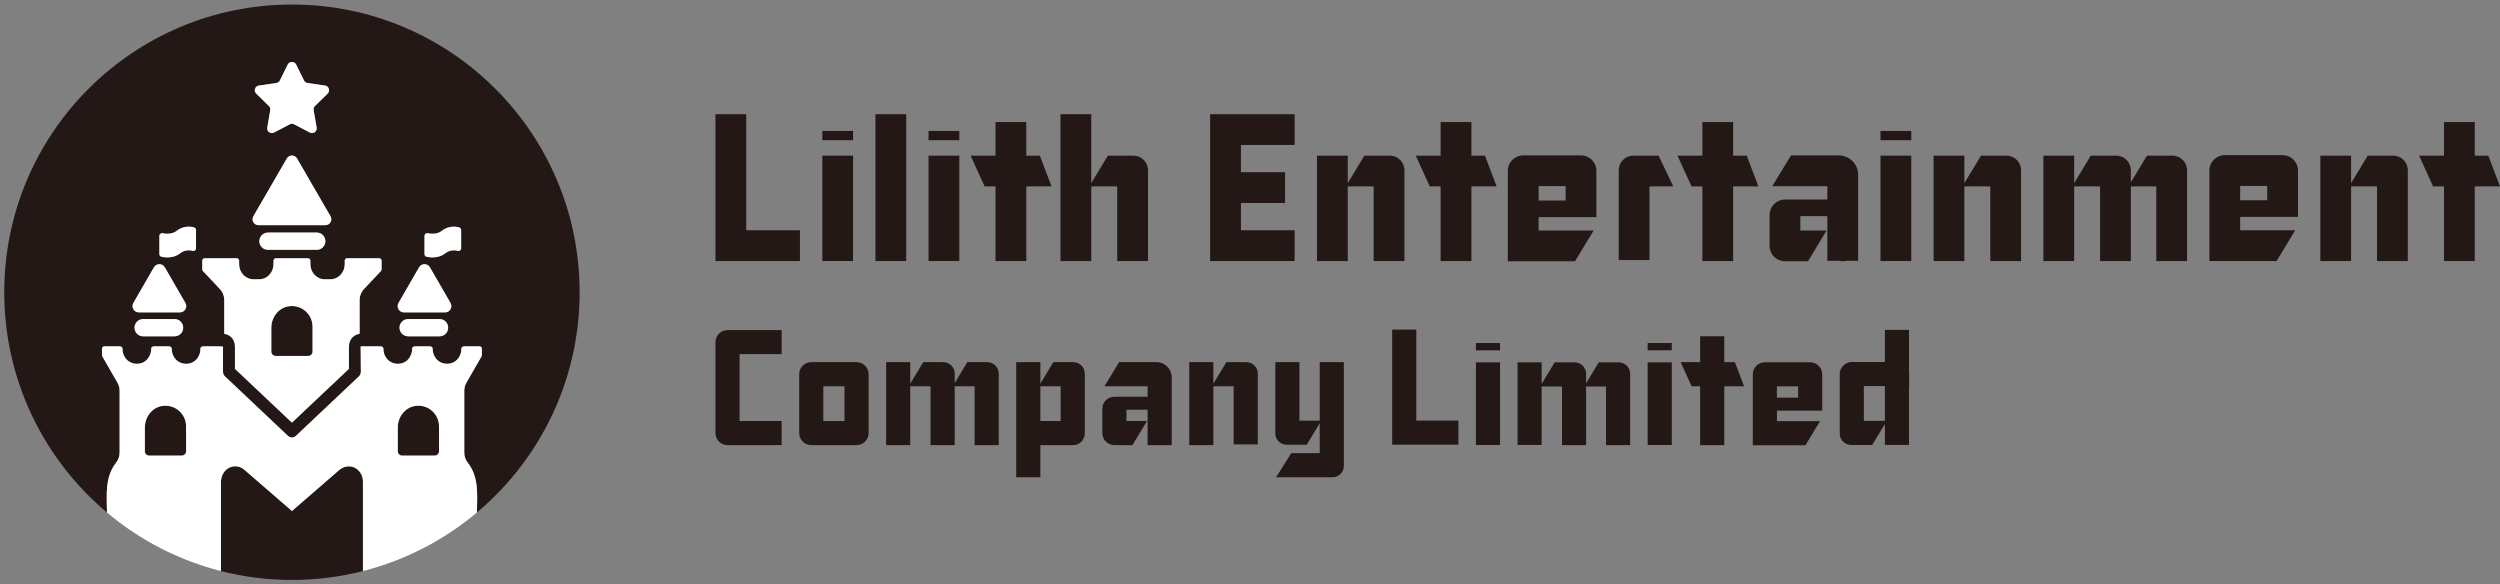 <?xml version="1.0" encoding="UTF-8"?> <!-- Generator: Adobe Illustrator 17.0.0, SVG Export Plug-In . SVG Version: 6.00 Build 0) --> <svg xmlns="http://www.w3.org/2000/svg" xmlns:xlink="http://www.w3.org/1999/xlink" id="圖層_1" x="0px" y="0px" width="938.8px" height="219.333px" viewBox="0 0 938.8 219.333" xml:space="preserve"><rect x="0" y="0" width="938.8" height="219.333" fill="#808080" stroke="none"/> <g> <g> <g> <rect x="554.237" y="136.074" fill="#231815" width="9.06" height="31.021"></rect> <rect x="554.237" y="128.816" fill="#231815" width="9.06" height="2.722"></rect> <rect x="618.729" y="136.074" fill="#231815" width="9.055" height="31.021"></rect> <rect x="618.729" y="128.816" fill="#231815" width="9.055" height="2.722"></rect> <polygon fill="#231815" points="522.795,166.982 522.795,123.763 531.85,123.763 531.85,157.932 547.653,157.932 547.653,166.982 "></polygon> <path fill="#231815" d="M707.806,167.094v-7.863l-4.771,7.863h-7.915c-2.347,0-4.263-1.905-4.263-4.257v-22.383 c0-1.638,0.915-3.153,2.388-3.954l0.134-0.083c0.165-0.077,0.344-0.149,0.524-0.21c0.124-0.046,0.252-0.093,0.37-0.113 c0.144-0.041,0.282-0.072,0.431-0.093l0.139-0.036l0.175-0.011h0.128l0.149-0.015l12.511-0.005v-12.059h9.06v15.926l0.015,0.118 c0.02,0.18,0.046,0.354,0.046,0.534v4.53l-0.062,0.401v21.709H707.806z M699.912,158.04h7.894v-13.056h-7.894V158.04z"></path> <path fill="#231815" d="M273.189,167.161c-2.491,0-4.52-2.028-4.52-4.53v-34.159c0-2.496,2.028-4.525,4.52-4.525h20.343v9.049 h-15.808v25.11h15.808v9.054H273.189z"></path> <polygon fill="#231815" points="638.436,167.161 638.436,145.051 635.241,145.051 631.117,135.997 638.436,135.997 638.436,126.264 647.495,126.264 647.495,135.997 651.496,135.997 654.927,145.051 647.495,145.051 647.495,167.161 "></polygon> <path fill="#231815" d="M479.222,179.215l5.665-9.055h10.698v-11.237l-4.884,8.094h-7.504c-2.368,0-4.293-1.926-4.293-4.294 v-26.727h9.055v21.966h7.627v-21.966h9.054v38.997c0,2.327-1.895,4.222-4.216,4.222H479.222z"></path> <path fill="#231815" d="M446.588,167.161v-31.164h9.049v8.094l4.894-8.094h7.493c2.373,0,4.299,1.926,4.299,4.298v26.584h-9.06 v-21.828h-7.627v22.11H446.588z"></path> <path fill="#231815" d="M603.09,167.161v-22.028h-7.478v22.028h-9.049v-22.028h-7.642v21.961h-9.045v-31.021h9.045v8.099 l4.884-8.099h7.509c2.362,0,4.299,1.926,4.299,4.299v3.559l4.735-7.858h7.503c2.368,0,4.304,1.926,4.304,4.299v26.789H603.09z"></path> <path fill="#231815" d="M365.985,167.161v-22.11h-7.473v22.11h-9.065v-22.11h-7.632v22.11h-9.049v-31.164h9.049v8.094 l4.879-8.094h7.504c2.372,0,4.314,1.926,4.314,4.298v3.559l4.725-7.858h7.514c2.358,0,4.289,1.926,4.289,4.298v26.866H365.985z"></path> <path fill="#231815" d="M658.214,167.197v-26.635c0-2.491,2.024-4.52,4.515-4.52h17.031c2.491,0,4.52,2.029,4.52,4.52v13.641 h-17.01v3.944h16.194l-5.485,9.049H658.214z M667.268,149.324h7.956v-4.237h-7.956V149.324z"></path> <path fill="#231815" d="M304.636,167.161c-2.491,0-4.524-2.028-4.524-4.53v-22.11c0-2.496,2.034-4.524,4.524-4.524h17.021 c2.501,0,4.53,2.028,4.53,4.524v22.11c0,2.501-2.028,4.53-4.53,4.53H304.636z M309.171,158.107h7.951v-13.056h-7.951V158.107z"></path> <path fill="#231815" d="M430.949,167.161V153.87h-7.956v4.237h7.73l-5.485,9.054h-6.667c-2.604,0-4.633-2.028-4.633-4.53v-9.116 c0-2.496,2.029-4.524,4.53-4.524h12.48v-3.94h-16.194l5.485-9.054h14.062c3.143,0,5.701,2.558,5.701,5.7v25.464H430.949z"></path> <path fill="#231815" d="M381.614,179.215v-43.218h9.059v8.094l4.889-8.094h7.499c2.368,0,4.304,1.926,4.304,4.298v22.465 c0,2.429-1.982,4.401-4.411,4.401h-12.28v12.054H381.614z M390.673,158.102h7.627v-13.051h-7.627V158.102z"></path> </g> <g> <rect x="328.739" y="42.888" fill="#231815" width="11.561" height="55.129"></rect> <rect x="308.797" y="58.444" fill="#231815" width="11.55" height="39.572"></rect> <rect x="308.797" y="49.179" fill="#231815" width="11.55" height="3.477"></rect> <rect x="348.687" y="58.444" fill="#231815" width="11.556" height="39.572"></rect> <rect x="348.687" y="49.179" fill="#231815" width="11.556" height="3.477"></rect> <rect x="706.163" y="58.444" fill="#231815" width="11.556" height="39.572"></rect> <rect x="706.163" y="49.179" fill="#231815" width="11.556" height="3.477"></rect> <polygon fill="#231815" points="268.67,98.027 268.67,42.888 280.225,42.888 280.225,86.476 300.394,86.476 300.394,98.027 "></polygon> <polygon fill="#231815" points="454.431,98.027 454.431,42.888 486.161,42.888 486.161,54.433 465.992,54.433 465.992,64.679 482.565,64.679 482.565,76.225 465.992,76.225 465.992,86.476 486.161,86.476 486.161,98.027 "></polygon> <polygon fill="#231815" points="373.833,98.027 373.833,70 369.744,70 364.485,58.449 373.833,58.449 373.833,45.841 385.388,45.841 385.388,58.449 390.489,58.449 394.864,70 385.388,70 385.388,98.027 "></polygon> <polygon fill="#231815" points="540.981,98.027 540.981,70 536.903,70 531.644,58.449 540.981,58.449 540.981,45.841 552.542,45.841 552.542,58.449 557.637,58.449 562.013,70 552.542,70 552.542,98.027 "></polygon> <polygon fill="#231815" points="639.277,98.027 639.277,70 635.19,70 629.936,58.449 639.277,58.449 639.277,45.841 650.833,45.841 650.833,58.449 655.933,58.449 660.31,70 650.833,70 650.833,98.027 "></polygon> <polygon fill="#231815" points="917.763,98.027 917.763,70 913.68,70 908.426,58.449 917.763,58.449 917.763,45.841 929.318,45.841 929.318,58.449 934.414,58.449 938.8,70 929.318,70 929.318,98.027 "></polygon> <path fill="#231815" d="M419.537,98.027V70h-9.743v28.027h-11.551V42.888h11.551v25.885l6.235-10.323h9.579 c3.02,0,5.485,2.455,5.485,5.48v34.097H419.537z"></path> <path fill="#231815" d="M515.835,98.027V70h-9.727v28.027h-11.555V58.449h11.555v10.323l6.235-10.323h9.573 c3.02,0,5.475,2.455,5.475,5.48v34.097H515.835z"></path> <path fill="#231815" d="M747.394,98.027V70h-9.737v28.027h-11.545V58.449h11.545v10.323l6.24-10.323h9.563 c3.03,0,5.49,2.455,5.49,5.48v34.097H747.394z"></path> <path fill="#231815" d="M892.623,98.027V70h-9.743v28.027h-11.545V58.449h11.545v10.323l6.245-10.323h9.573 c3.02,0,5.48,2.455,5.48,5.48v34.097H892.623z"></path> <path fill="#231815" d="M809.729,98.027V70h-9.553v28.027h-11.551V70h-9.733v28.027h-11.551V58.449h11.551v10.323l6.23-10.323 h9.573c3.025,0,5.48,2.455,5.48,5.48v4.546l6.055-10.026h9.574c3.02,0,5.479,2.455,5.479,5.48v34.097H809.729z"></path> <path fill="#231815" d="M607.866,97.652V63.929c0-3.02,2.465-5.485,5.48-5.485h9.491l5.511,11.55h-8.937v27.657H607.866z"></path> <path fill="#231815" d="M566.214,98.114V64.13c0-3.189,2.599-5.778,5.778-5.778h21.699c3.194,0,5.778,2.589,5.778,5.778v17.411 h-21.694v5.023h20.662l-6.995,11.551H566.214z M577.775,75.311h10.149v-5.408h-10.149V75.311z"></path> <path fill="#231815" d="M829.672,98.027V64.042c0-3.189,2.593-5.778,5.788-5.778h21.704c3.19,0,5.778,2.589,5.778,5.778v17.406 h-21.715v5.028h20.667l-7,11.551H829.672z M841.227,75.213h10.159V69.81h-10.159V75.213z"></path> <path fill="#231815" d="M670.242,98.114c-3.138,0-5.731-2.599-5.731-5.772V80.703c0-3.179,2.593-5.773,5.778-5.773h15.922v-5.018 h-20.667l7-11.555h17.945c4.016,0,7.278,3.261,7.278,7.272v32.305h-4.345c-0.591,0.124-1.017,0.18-1.433,0.18 c-0.406,0-0.832-0.056-1.31-0.169l-4.468-0.011V81.155h-10.154v5.408h9.861l-6.995,11.551H670.242z"></path> </g> </g> <g> <path fill="#231815" d="M132.814,175.461c-1.859-0.743-3.965-0.218-5.501,1.109l-17.688,15.321l-17.894-15.51 c-1.741-1.5-4.124-1.716-6.091-0.503c-1.72,1.045-2.671,3.112-2.671,5.218v13.834v19.519c8.531,2.165,17.457,3.326,26.656,3.326 c9.208,0,18.135-1.161,26.666-3.328v-19.517v-14.141C136.291,178.414,134.935,176.326,132.814,175.461z"></path> <path fill="#231815" d="M155.735,152.473c-3.785,0.652-6.363,4.229-6.363,8.061v8.939c0,0.886,0.729,1.62,1.623,1.62h12.249 c0.899,0,1.623-0.735,1.623-1.62V160.1C164.867,155.362,160.625,151.625,155.735,152.473z"></path> <path fill="#231815" d="M60.752,152.473c-3.78,0.652-6.358,4.229-6.358,8.061v8.939c0,0.886,0.729,1.62,1.618,1.62H68.26 c0.894,0,1.623-0.735,1.623-1.62V160.1C69.883,155.362,65.636,151.625,60.752,152.473z"></path> <path fill="#231815" d="M108.239,115.049c-3.775,0.65-6.353,4.222-6.353,8.061v8.934c0,0.891,0.724,1.615,1.612,1.615h12.26 c0.894,0,1.612-0.724,1.612-1.615v-9.378C117.37,117.936,113.128,114.197,108.239,115.049z"></path> <path fill="#231815" d="M109.625,1.705C49.966,1.705,1.597,50.073,1.597,109.734c0,33.209,14.997,62.902,38.566,82.719 c-0.108-6.954-0.765-13.338,3.466-18.748c0.827-1.05,1.284-2.342,1.284-3.677v-23.33c0-1.048-0.278-2.075-0.791-2.966l-5.69-9.884 c-0.052-0.159-0.093-0.313-0.129-0.478v-2.38c0-0.514,0.391-0.932,0.874-0.932h5.809c0.308,0,0.616,0.138,0.816,0.359 c0.128,0.136,0.19,0.272,0.185,0.424c-0.031,1.546,0.498,3.012,1.52,4.119c1.977,2.155,5.67,2.283,7.766,0 c1.017-1.107,1.561-2.573,1.52-4.119c-0.005-0.151,0.051-0.296,0.179-0.424c0.206-0.221,0.519-0.359,0.822-0.359h5.686 c0.303,0,0.616,0.138,0.822,0.359c0.118,0.136,0.185,0.272,0.18,0.424c-0.036,1.546,0.503,3.012,1.52,4.119 c1.977,2.155,5.67,2.283,7.766,0c1.017-1.107,1.551-2.573,1.52-4.119c-0.011-0.151,0.056-0.296,0.179-0.424 c0.206-0.221,0.514-0.359,0.817-0.359h5.686l1.777,0.089v9.43c0,0.673,0.272,1.323,0.749,1.769l23.641,22.328 c0.426,0.409,0.955,0.601,1.489,0.601c0.539,0,1.068-0.192,1.499-0.601l23.636-22.321c0.478-0.454,0.75-1.104,0.75-1.777 l-0.077-9.452c0.041-0.034,0.154-0.065,0.164-0.067h1.695h5.681c0.303,0,0.616,0.138,0.811,0.359 c0.123,0.136,0.19,0.272,0.185,0.424c-0.041,1.546,0.509,3.012,1.515,4.119c1.983,2.155,5.68,2.283,7.771,0 c1.017-1.107,1.556-2.573,1.525-4.119c-0.01-0.151,0.052-0.288,0.18-0.424c0.21-0.221,0.524-0.359,0.821-0.359h5.68 c0.308,0,0.611,0.138,0.822,0.359c0.118,0.136,0.179,0.272,0.179,0.424c-0.031,1.546,0.508,3.012,1.526,4.119 c1.977,2.155,5.67,2.283,7.76,0c1.022-1.107,1.561-2.573,1.525-4.119c-0.015-0.151,0.052-0.288,0.18-0.424 c0.2-0.221,0.513-0.359,0.817-0.359h5.813c0.483,0,0.873,0.418,0.873,0.932v2.38c-0.041,0.165-0.082,0.319-0.128,0.483 l-5.701,9.879c-0.508,0.891-0.78,1.918-0.78,2.96v23.336c0,1.335,0.452,2.634,1.274,3.677c4.247,5.411,3.575,11.787,3.472,18.748 c23.574-19.817,38.566-49.51,38.566-82.719C217.66,50.073,169.289,1.705,109.625,1.705z M65.549,126.295H53.757 c-1.787,0-3.241-1.453-3.241-3.246c0-1.784,1.454-3.238,3.241-3.238h11.792c1.792,0,3.246,1.454,3.246,3.238 C68.795,124.842,67.341,126.295,65.549,126.295z M67.567,117.309H52.124c-1.813,0-2.953-1.97-2.044-3.549l7.719-13.366 c0.914-1.582,3.189-1.582,4.093,0l7.719,13.366C70.526,115.34,69.385,117.309,67.567,117.309z M73.612,93.232 c0,0.698-0.704,1.189-1.366,0.955c-0.087-0.033-2.434-0.798-4.684,0.984c-1.52,1.196-3.338,1.492-4.725,1.492 c-1.238,0-2.152-0.226-2.224-0.251c-0.447-0.113-0.765-0.524-0.765-0.986v-6.846c0-0.662,0.627-1.153,1.279-0.981 c0.021,0.003,3.112,0.758,5.167-0.87c3.169-2.501,6.497-1.361,6.636-1.305c0.406,0.144,0.683,0.529,0.683,0.956V93.232z M97.196,32.128l6.569-0.958c0.575-0.085,1.079-0.442,1.33-0.968l2.943-5.947c0.642-1.315,2.532-1.315,3.184,0l2.938,5.947 c0.246,0.526,0.755,0.884,1.335,0.968l6.563,0.958c1.454,0.208,2.034,1.997,0.981,3.03l-4.745,4.628 c-0.421,0.408-0.616,0.994-0.518,1.577l1.13,6.53c0.247,1.456-1.284,2.555-2.578,1.87l-5.876-3.079 c-0.509-0.272-1.135-0.272-1.649,0l-5.87,3.079c-1.304,0.686-2.83-0.413-2.573-1.87l1.125-6.53 c0.093-0.583-0.103-1.169-0.524-1.577l-4.745-4.628C95.167,34.125,95.738,32.336,97.196,32.128z M95.132,81.219L107.71,59.51 c0.853-1.479,2.984-1.479,3.842,0l12.567,21.709c0.852,1.482-0.21,3.336-1.921,3.336h-25.14 C95.347,84.555,94.274,82.701,95.132,81.219z M122.188,90.577c0,1.785-1.448,3.241-3.245,3.241h-18.315 c-1.798,0-3.241-1.456-3.241-3.241c0-1.79,1.443-3.246,3.241-3.246h18.315C120.739,87.331,122.188,88.787,122.188,90.577z M143.302,101.132c0,0.241-0.093,0.478-0.257,0.652l-6.43,6.825c-0.997,1.066-1.572,2.532-1.572,4.022v12.727 c-2.034,0.249-4.016,1.908-4.016,4.789v8.359l-21.401,20.207l-21.396-20.21v-8.356c0-2.873-1.972-4.527-4.021-4.789v-12.727 c0-1.489-0.57-2.961-1.561-4.022l-6.435-6.825c-0.159-0.175-0.257-0.411-0.257-0.652v-3.22c0-0.516,0.396-0.932,0.884-0.932 h12.085c0.478,0,0.874,0.416,0.874,0.932v1.281c0,3.13,2.409,5.69,5.372,5.69h2.178c2.958,0,5.362-2.56,5.362-5.69v-1.281 c0-0.516,0.395-0.932,0.874-0.932h12.1c0.478,0,0.868,0.416,0.868,0.932v1.281c0,3.13,2.409,5.69,5.362,5.69h2.183 c2.969,0,5.362-2.56,5.362-5.69v-1.281c0-0.516,0.4-0.932,0.873-0.932h12.095c0.493,0,0.878,0.416,0.878,0.932V101.132z M165.057,126.295h-11.792c-1.787,0-3.246-1.453-3.246-3.246c0-1.784,1.459-3.238,3.246-3.238h11.792 c1.787,0,3.241,1.454,3.241,3.238C168.298,124.842,166.844,126.295,165.057,126.295z M167.132,117.309h-15.444 c-1.818,0-2.953-1.97-2.044-3.549l7.714-13.366c0.915-1.582,3.184-1.582,4.098,0l7.719,13.366 C170.086,115.34,168.95,117.309,167.132,117.309z M173.172,93.232c0,0.698-0.694,1.189-1.361,0.955 c-0.098-0.033-2.434-0.798-4.679,0.984c-1.52,1.196-3.338,1.492-4.735,1.492c-1.237,0-2.147-0.226-2.224-0.251 c-0.447-0.113-0.77-0.524-0.77-0.986v-6.846c0-0.662,0.637-1.153,1.284-0.981c0.025,0.003,3.117,0.758,5.177-0.87 c3.164-2.501,6.487-1.361,6.631-1.305c0.405,0.144,0.678,0.529,0.678,0.956V93.232z"></path> </g> </g> <g> <path fill="#FFFFFF" d="M175.622,173.705c-0.822-1.043-1.274-2.342-1.274-3.677v-23.336c0-1.042,0.272-2.069,0.78-2.96l5.701-9.879 c0.046-0.164,0.087-0.318,0.128-0.483v-2.38c0-0.514-0.39-0.932-0.873-0.932h-5.813c-0.303,0-0.616,0.138-0.817,0.359 c-0.128,0.136-0.195,0.272-0.18,0.424c0.036,1.546-0.503,3.012-1.525,4.119c-2.091,2.283-5.783,2.155-7.76,0 c-1.017-1.107-1.556-2.573-1.526-4.119c0-0.151-0.062-0.288-0.179-0.424c-0.211-0.221-0.514-0.359-0.822-0.359h-5.68 c-0.298,0-0.611,0.138-0.821,0.359c-0.128,0.136-0.19,0.272-0.18,0.424c0.031,1.546-0.509,3.012-1.525,4.119 c-2.091,2.283-5.788,2.155-7.771,0c-1.007-1.107-1.556-2.573-1.515-4.119c0.005-0.151-0.062-0.288-0.185-0.424 c-0.195-0.221-0.509-0.359-0.811-0.359h-5.681h-1.695c-0.01,0.002-0.123,0.033-0.164,0.067l0.077,9.452 c0,0.673-0.272,1.323-0.75,1.777l-23.636,22.321c-0.431,0.409-0.96,0.601-1.499,0.601c-0.534,0-1.063-0.192-1.489-0.601 l-23.641-22.328c-0.477-0.447-0.749-1.097-0.749-1.769v-9.43l-1.777-0.089h-5.686c-0.303,0-0.611,0.138-0.817,0.359 c-0.123,0.128-0.19,0.272-0.179,0.424c0.031,1.546-0.503,3.012-1.52,4.119c-2.095,2.283-5.788,2.155-7.766,0 c-1.017-1.107-1.556-2.573-1.52-4.119c0.005-0.151-0.062-0.288-0.18-0.424c-0.206-0.221-0.519-0.359-0.822-0.359h-5.686 c-0.303,0-0.616,0.138-0.822,0.359c-0.128,0.128-0.185,0.272-0.179,0.424c0.041,1.546-0.503,3.012-1.52,4.119 c-2.095,2.283-5.788,2.155-7.766,0c-1.022-1.107-1.551-2.573-1.52-4.119c0.005-0.151-0.057-0.288-0.185-0.424 c-0.2-0.221-0.509-0.359-0.816-0.359h-5.809c-0.483,0-0.874,0.418-0.874,0.932v2.38c0.036,0.165,0.077,0.319,0.129,0.478 l5.69,9.884c0.513,0.891,0.791,1.918,0.791,2.966v23.33c0,1.335-0.457,2.627-1.284,3.677c-4.232,5.411-3.574,11.795-3.466,18.748 c12.254,10.3,26.814,17.935,42.808,21.994v-19.519v-13.834c0-2.105,0.95-4.173,2.671-5.218c1.967-1.212,4.35-0.997,6.091,0.503 l17.894,15.51l17.688-15.321c1.536-1.327,3.641-1.852,5.501-1.109c2.122,0.865,3.477,2.953,3.477,5.326v14.141v19.517 c15.993-4.057,30.553-11.692,42.803-21.992C179.197,185.492,179.869,179.115,175.622,173.705z M69.883,169.473 c0,0.886-0.729,1.62-1.623,1.62H56.011c-0.888,0-1.618-0.735-1.618-1.62v-8.939c0-3.831,2.578-7.409,6.358-8.061 c4.884-0.848,9.132,2.889,9.132,7.627V169.473z M164.867,169.473c0,0.886-0.724,1.62-1.623,1.62h-12.249 c-0.894,0-1.623-0.735-1.623-1.62v-8.939c0-3.831,2.578-7.409,6.363-8.061c4.889-0.848,9.132,2.889,9.132,7.627V169.473z"></path> <path fill="#FFFFFF" d="M61.892,100.394c-0.904-1.582-3.179-1.582-4.093,0l-7.719,13.366c-0.909,1.579,0.231,3.549,2.044,3.549 h15.444c1.818,0,2.958-1.97,2.044-3.549L61.892,100.394z"></path> <path fill="#FFFFFF" d="M161.457,100.394c-0.914-1.582-3.184-1.582-4.098,0l-7.714,13.366c-0.909,1.579,0.226,3.549,2.044,3.549 h15.444c1.818,0,2.954-1.97,2.044-3.549L161.457,100.394z"></path> <path fill="#FFFFFF" d="M108.038,24.254l-2.943,5.947c-0.251,0.526-0.755,0.884-1.33,0.968l-6.569,0.958 c-1.459,0.208-2.029,1.997-0.981,3.03l4.745,4.628c0.421,0.408,0.616,0.994,0.524,1.577l-1.125,6.53 c-0.257,1.456,1.269,2.555,2.573,1.87l5.87-3.079c0.514-0.272,1.14-0.272,1.649,0l5.876,3.079c1.294,0.686,2.825-0.413,2.578-1.87 l-1.13-6.53c-0.098-0.583,0.097-1.169,0.518-1.577l4.745-4.628c1.053-1.032,0.473-2.822-0.981-3.03l-6.563-0.958 c-0.581-0.085-1.089-0.442-1.335-0.968l-2.938-5.947C110.571,22.94,108.68,22.94,108.038,24.254"></path> <path fill="#FFFFFF" d="M111.551,59.51c-0.858-1.479-2.989-1.479-3.842,0L95.132,81.219c-0.858,1.482,0.216,3.336,1.926,3.336 h25.14c1.71,0,2.773-1.854,1.921-3.336L111.551,59.51z"></path> <path fill="#FFFFFF" d="M82.646,108.609c0.991,1.061,1.561,2.532,1.561,4.022v12.727c2.049,0.262,4.021,1.916,4.021,4.789v8.356 l21.396,20.21l21.401-20.207v-8.359c0-2.881,1.983-4.54,4.016-4.789v-12.727c0-1.489,0.575-2.956,1.572-4.022l6.43-6.825 c0.164-0.175,0.257-0.411,0.257-0.652v-3.22c0-0.516-0.385-0.932-0.878-0.932h-12.095c-0.473,0-0.873,0.416-0.873,0.932v1.281 c0,3.13-2.393,5.69-5.362,5.69h-2.183c-2.953,0-5.362-2.56-5.362-5.69v-1.281c0-0.516-0.39-0.932-0.868-0.932h-12.1 c-0.478,0-0.874,0.416-0.874,0.932v1.281c0,3.13-2.403,5.69-5.362,5.69h-2.178c-2.963,0-5.372-2.56-5.372-5.69v-1.281 c0-0.516-0.395-0.932-0.874-0.932H76.838c-0.488,0-0.884,0.416-0.884,0.932v3.22c0,0.241,0.098,0.478,0.257,0.652L82.646,108.609z M101.886,123.111c0-3.839,2.578-7.411,6.353-8.061c4.889-0.853,9.132,2.887,9.132,7.617v9.378c0,0.891-0.719,1.615-1.612,1.615 h-12.26c-0.888,0-1.612-0.724-1.612-1.615V123.111z"></path> <path fill="#FFFFFF" d="M62.837,96.663c1.387,0,3.205-0.295,4.725-1.492c2.25-1.782,4.597-1.017,4.684-0.984l0,0 c0.663,0.234,1.366-0.257,1.366-0.955v-6.854c0-0.427-0.277-0.811-0.683-0.956c-0.138-0.056-3.467-1.196-6.636,1.305 c-2.054,1.628-5.146,0.873-5.167,0.87c-0.652-0.172-1.279,0.319-1.279,0.981v6.846c0,0.462,0.319,0.873,0.765,0.986 C60.685,96.437,61.599,96.663,62.837,96.663"></path> <path fill="#FFFFFF" d="M162.397,96.663c1.397,0,3.215-0.295,4.735-1.492c2.245-1.782,4.581-1.017,4.679-0.984 c0.667,0.234,1.361-0.257,1.361-0.955v-6.854c0-0.427-0.272-0.811-0.678-0.956c-0.144-0.056-3.467-1.196-6.631,1.305 c-2.059,1.628-5.151,0.873-5.177,0.87c-0.647-0.172-1.284,0.319-1.284,0.981v6.846c0,0.462,0.323,0.873,0.77,0.986 C160.25,96.437,161.159,96.663,162.397,96.663"></path> <path fill="#FFFFFF" d="M122.188,90.577c0,1.785-1.448,3.241-3.245,3.241h-18.315c-1.798,0-3.241-1.456-3.241-3.241l0,0 c0-1.79,1.443-3.246,3.241-3.246h18.315C120.739,87.331,122.188,88.787,122.188,90.577L122.188,90.577z"></path> <path fill="#FFFFFF" d="M68.795,123.049c0,1.793-1.454,3.246-3.246,3.246H53.757c-1.787,0-3.241-1.453-3.241-3.246l0,0 c0-1.784,1.454-3.238,3.241-3.238h11.792C67.341,119.811,68.795,121.264,68.795,123.049L68.795,123.049z"></path> <path fill="#FFFFFF" d="M168.298,123.049c0,1.793-1.454,3.246-3.241,3.246h-11.792c-1.787,0-3.246-1.453-3.246-3.246l0,0 c0-1.784,1.459-3.238,3.246-3.238h11.792C166.844,119.811,168.298,121.264,168.298,123.049L168.298,123.049z"></path> </g> </svg> 